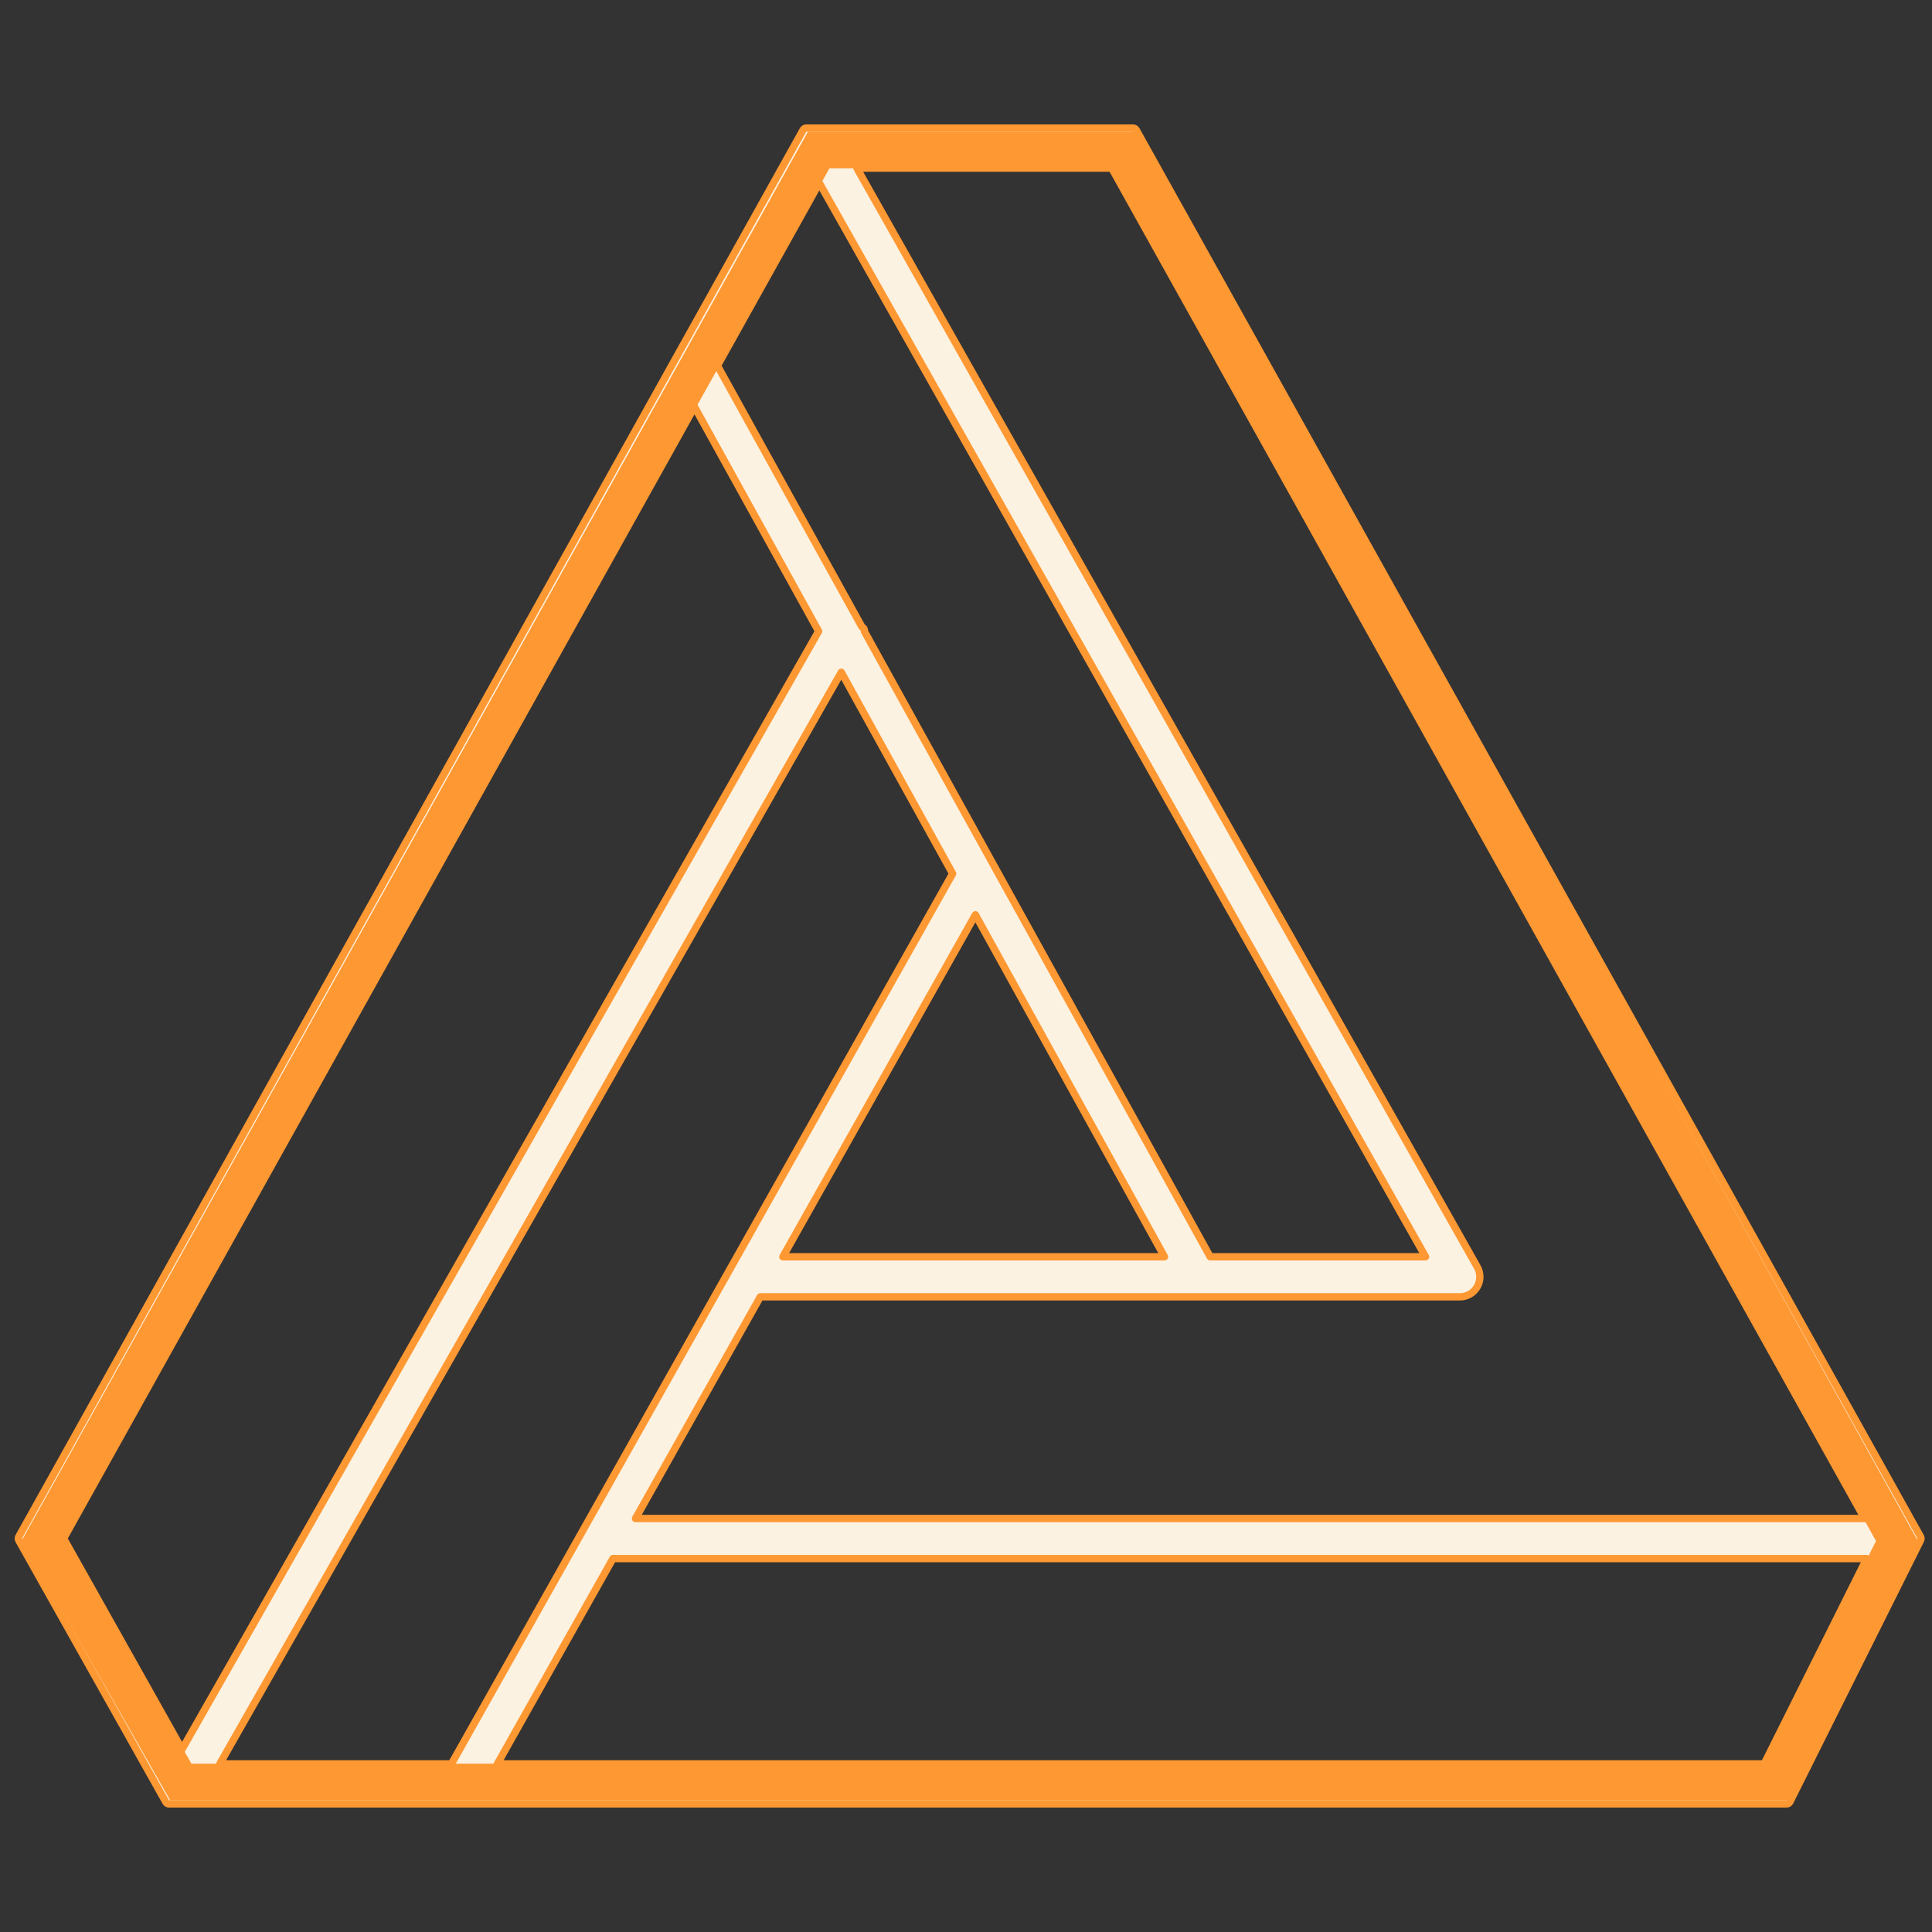 <svg width="264" height="264" viewBox="0 0 264 264" fill="none" xmlns="http://www.w3.org/2000/svg">
<rect x="0" y="0" width="264" height="264" fill="#333333" stroke="none"/>
<path d="M110.172 17.5C109.991 17.5 109.824 17.599 109.736 17.757L2.563 209.992C2.479 210.144 2.479 210.329 2.564 210.48L22.659 246.245C22.747 246.402 22.914 246.5 23.095 246.5H244.138C244.327 246.5 244.501 246.393 244.585 246.223L262.447 210.459C262.521 210.311 262.517 210.136 262.437 209.992L155.264 17.757C155.176 17.599 155.009 17.5 154.828 17.5H112.449C112.419 17.5 112.388 17.5 112.357 17.5H110.172ZM165.37 171.735L118.115 86.276C118.162 86.067 118.07 85.843 117.875 85.732L117.786 85.681L98.038 49.966L111.956 25L194.8 171.735H165.37ZM202.216 174.471C202.216 173.966 202.079 173.493 201.84 173.086C201.839 173.085 201.838 173.083 201.838 173.082L117.088 22.971H151.912L254.789 207.5H86.838L103.894 177.206H199.483C200.993 177.206 202.216 175.981 202.216 174.471ZM106.974 171.735L133.283 125.004L159.123 171.735H106.974ZM241.069 241.029H67.961L83.758 212.971H255.082L241.069 241.029ZM30.03 241.029L114.958 91.864L130.176 119.385C130.156 119.416 130.138 119.448 130.119 119.481L61.688 241.029H30.03ZM111.859 86.259L24.877 239.032L8.692 210.226L94.902 55.591L111.859 86.259Z" fill="#FCF2E2" stroke="#FE9832" stroke-linecap="square" stroke-linejoin="round"/>
<path d="M5.87 210.439L111.873 20.5H153.737L259.174 210.512L242.657 243.5H24.706L5.87 210.439Z" stroke="#FE9832" stroke-width="5"/>
</svg>
